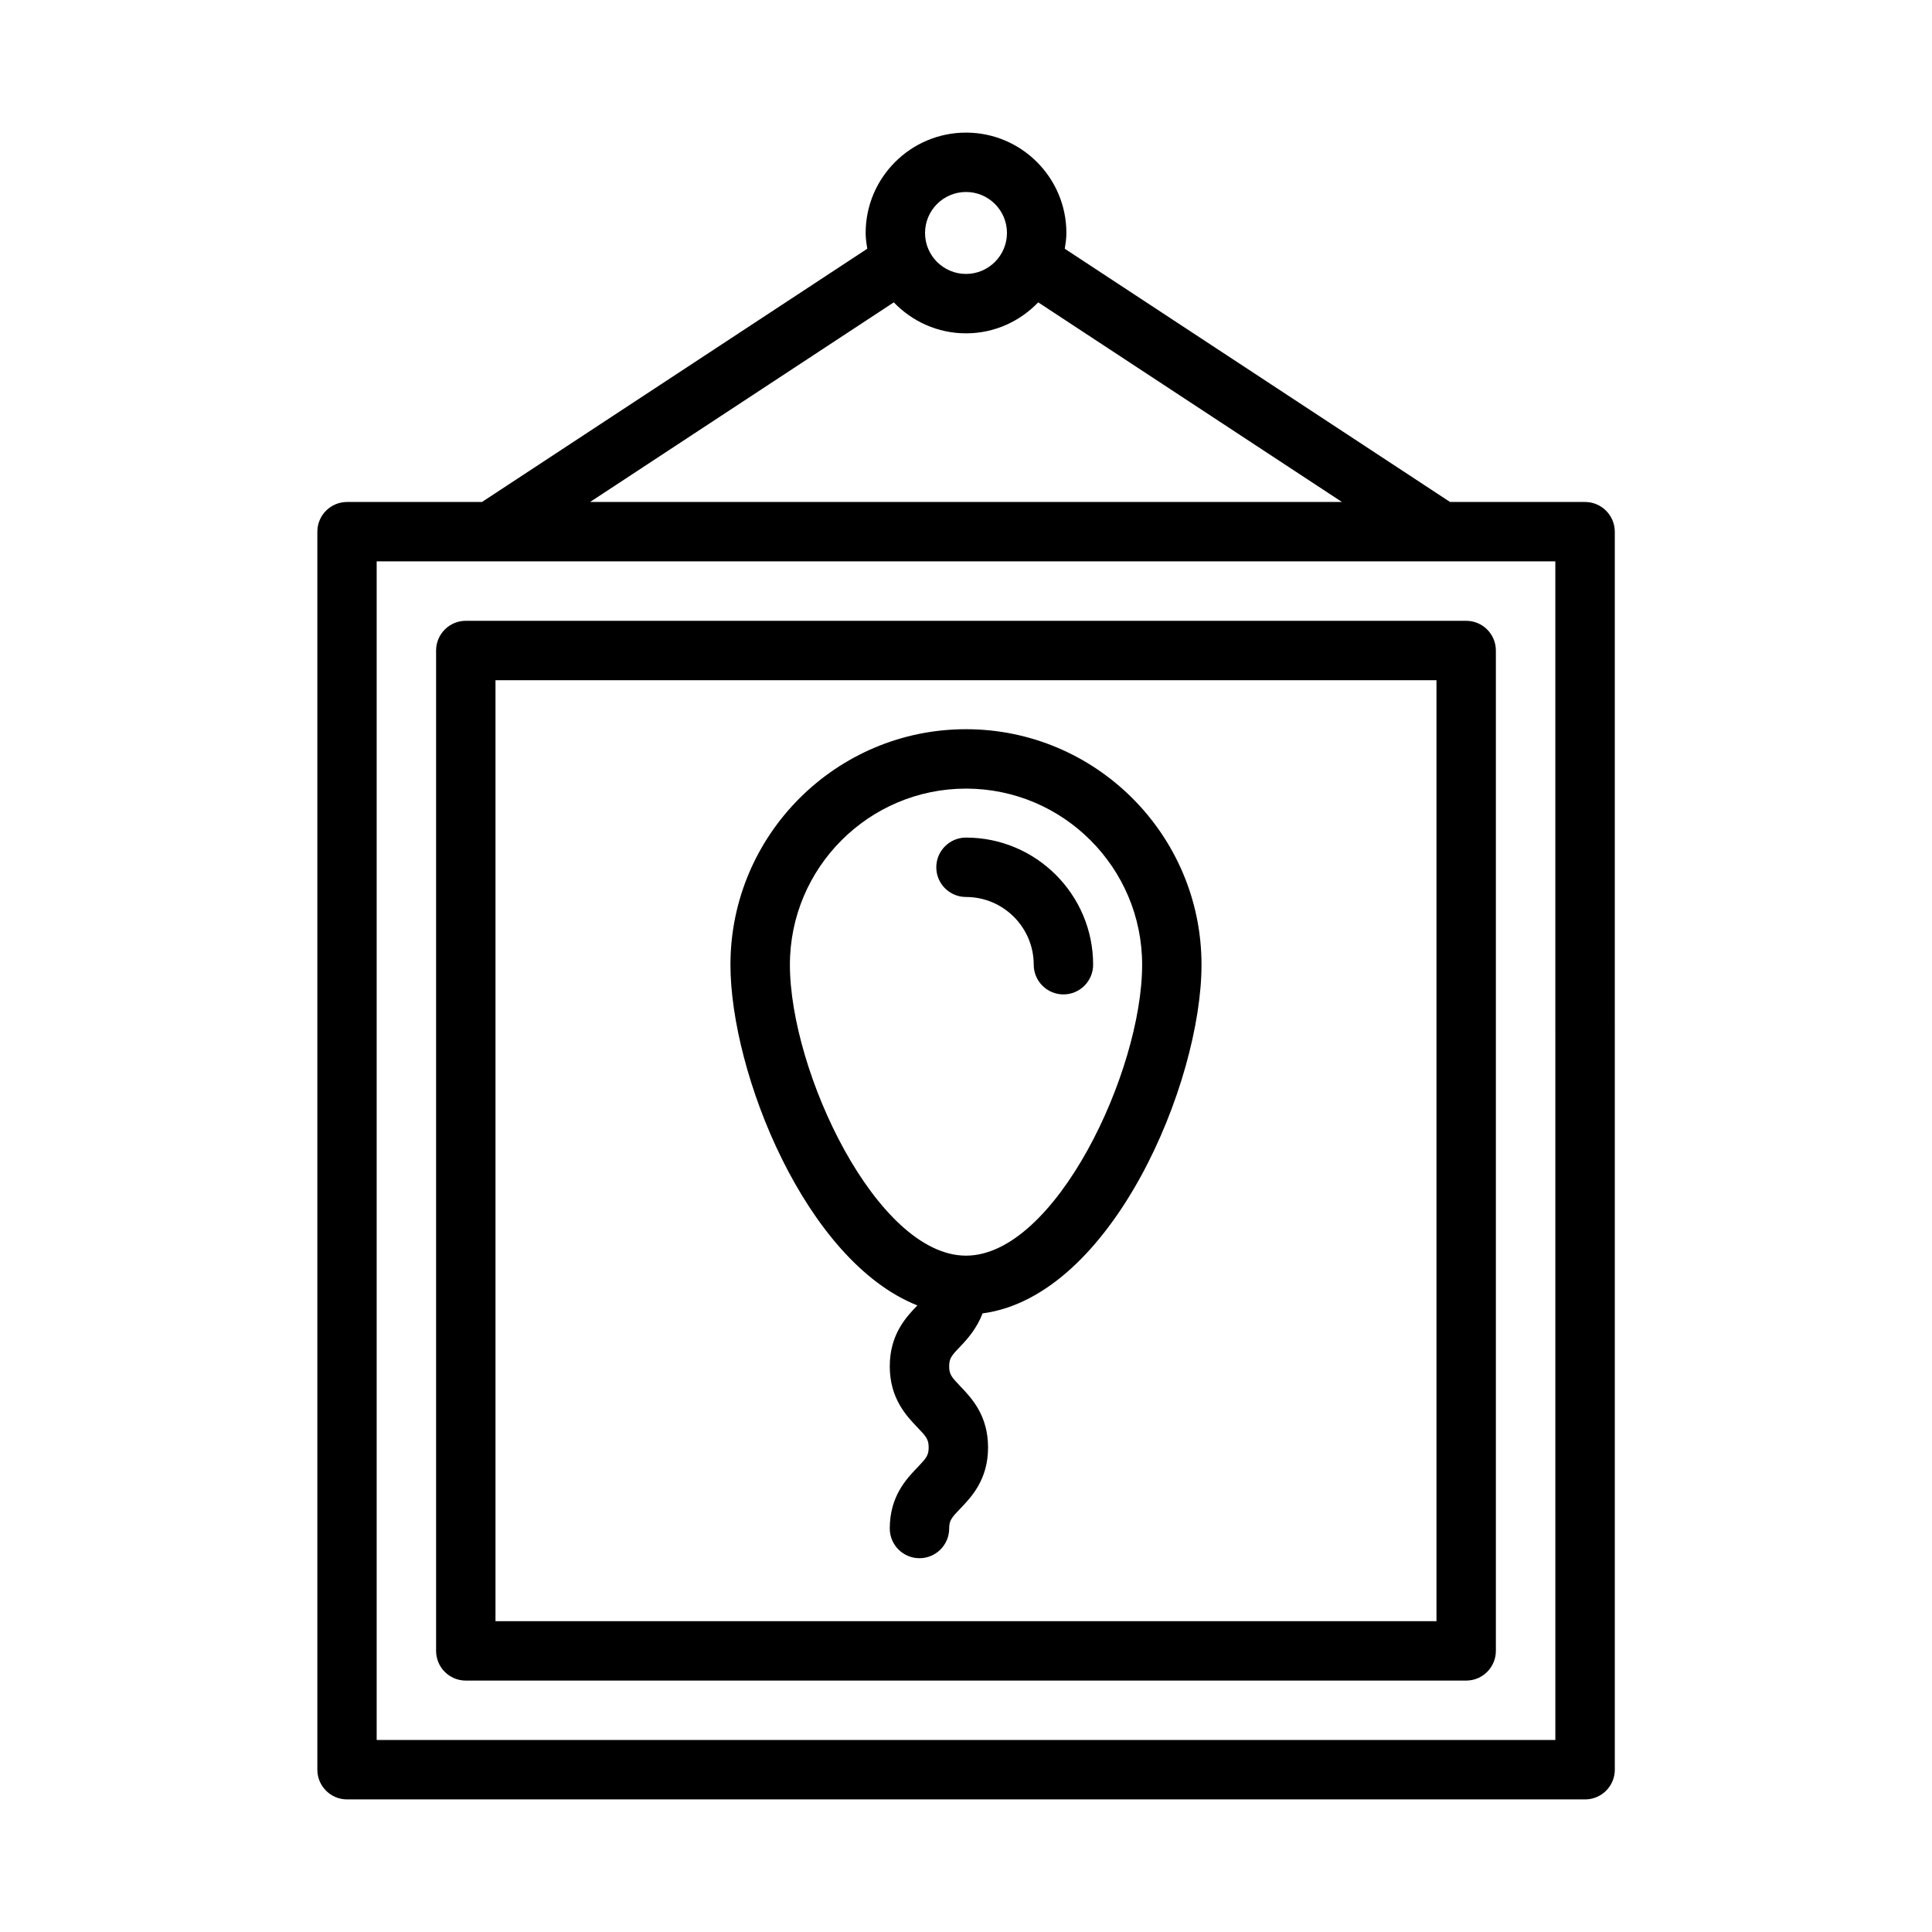 <?xml version="1.0" encoding="UTF-8"?>
<!-- Uploaded to: ICON Repo, www.iconrepo.com, Generator: ICON Repo Mixer Tools -->
<svg fill="#000000" width="800px" height="800px" version="1.1" viewBox="144 144 512 512" xmlns="http://www.w3.org/2000/svg">
 <g>
  <path d="m564.04 277.03h-35.762l-102.1-67.109c0.219-1.371 0.426-2.746 0.426-4.18 0-14.664-11.934-26.598-26.598-26.598-14.664 0-26.598 11.934-26.598 26.598 0 1.434 0.203 2.809 0.426 4.18l-102.1 67.109h-35.762c-4.344 0-7.871 3.527-7.871 7.871v328.09c0 4.344 3.527 7.871 7.871 7.871h328.1c4.344 0 7.871-3.527 7.871-7.871l-0.004-328.09c-0.023-4.348-3.539-7.871-7.894-7.871zm-164.04-82.152c5.992 0 10.855 4.871 10.855 10.855 0 5.981-4.867 10.863-10.855 10.863-5.992 0-10.855-4.871-10.855-10.855 0-5.984 4.863-10.863 10.855-10.863zm-19.137 29.25c4.84 5.039 11.609 8.211 19.137 8.211s14.297-3.172 19.137-8.211l80.484 52.898-199.24 0.004zm175.31 380.99h-312.35v-312.35h30.102 0.234 282.02l0.004 312.35z"/>
  <path d="m267.44 308.52c-4.344 0-7.871 3.527-7.871 7.871v265.11c0 4.344 3.527 7.871 7.871 7.871h265.11c4.344 0 7.871-3.527 7.871-7.871v-265.11c0-4.344-3.527-7.871-7.871-7.871zm257.24 265.11h-249.37v-249.37h249.37z"/>
  <path d="m387.11 489.95c-2.93 3.047-7.312 7.644-7.312 16.137 0 8.535 4.426 13.145 7.344 16.199 2.348 2.449 2.961 3.172 2.961 5.297 0 2.117-0.613 2.844-2.961 5.289-2.93 3.047-7.344 7.66-7.344 16.199 0 4.344 3.527 7.871 7.871 7.871s7.871-3.527 7.871-7.871c0-2.125 0.613-2.852 2.961-5.297 2.93-3.047 7.344-7.66 7.344-16.191 0-8.535-4.426-13.145-7.344-16.199-2.348-2.449-2.961-3.172-2.961-5.297 0-2.109 0.613-2.832 2.961-5.273 1.914-1.992 4.359-4.777 5.894-8.754 34.305-4.566 58.016-61.109 58.016-92.395 0-34.418-28-62.418-62.418-62.418s-62.418 28-62.418 62.418c0.012 28.629 19.863 78.531 49.535 90.285zm12.895-136.96c25.734 0 46.672 20.941 46.672 46.672 0 28.316-23.066 77.098-46.672 77.098-23.609 0-46.672-48.781-46.672-77.098-0.004-25.734 20.938-46.672 46.672-46.672z"/>
  <path d="m400 381.71c9.895 0 17.949 8.055 17.949 17.949 0 4.344 3.527 7.871 7.871 7.871s7.871-3.527 7.871-7.871c0-18.578-15.113-33.691-33.691-33.691-4.344 0-7.871 3.527-7.871 7.871-0.004 4.344 3.523 7.871 7.871 7.871z"/>
 </g>
</svg>